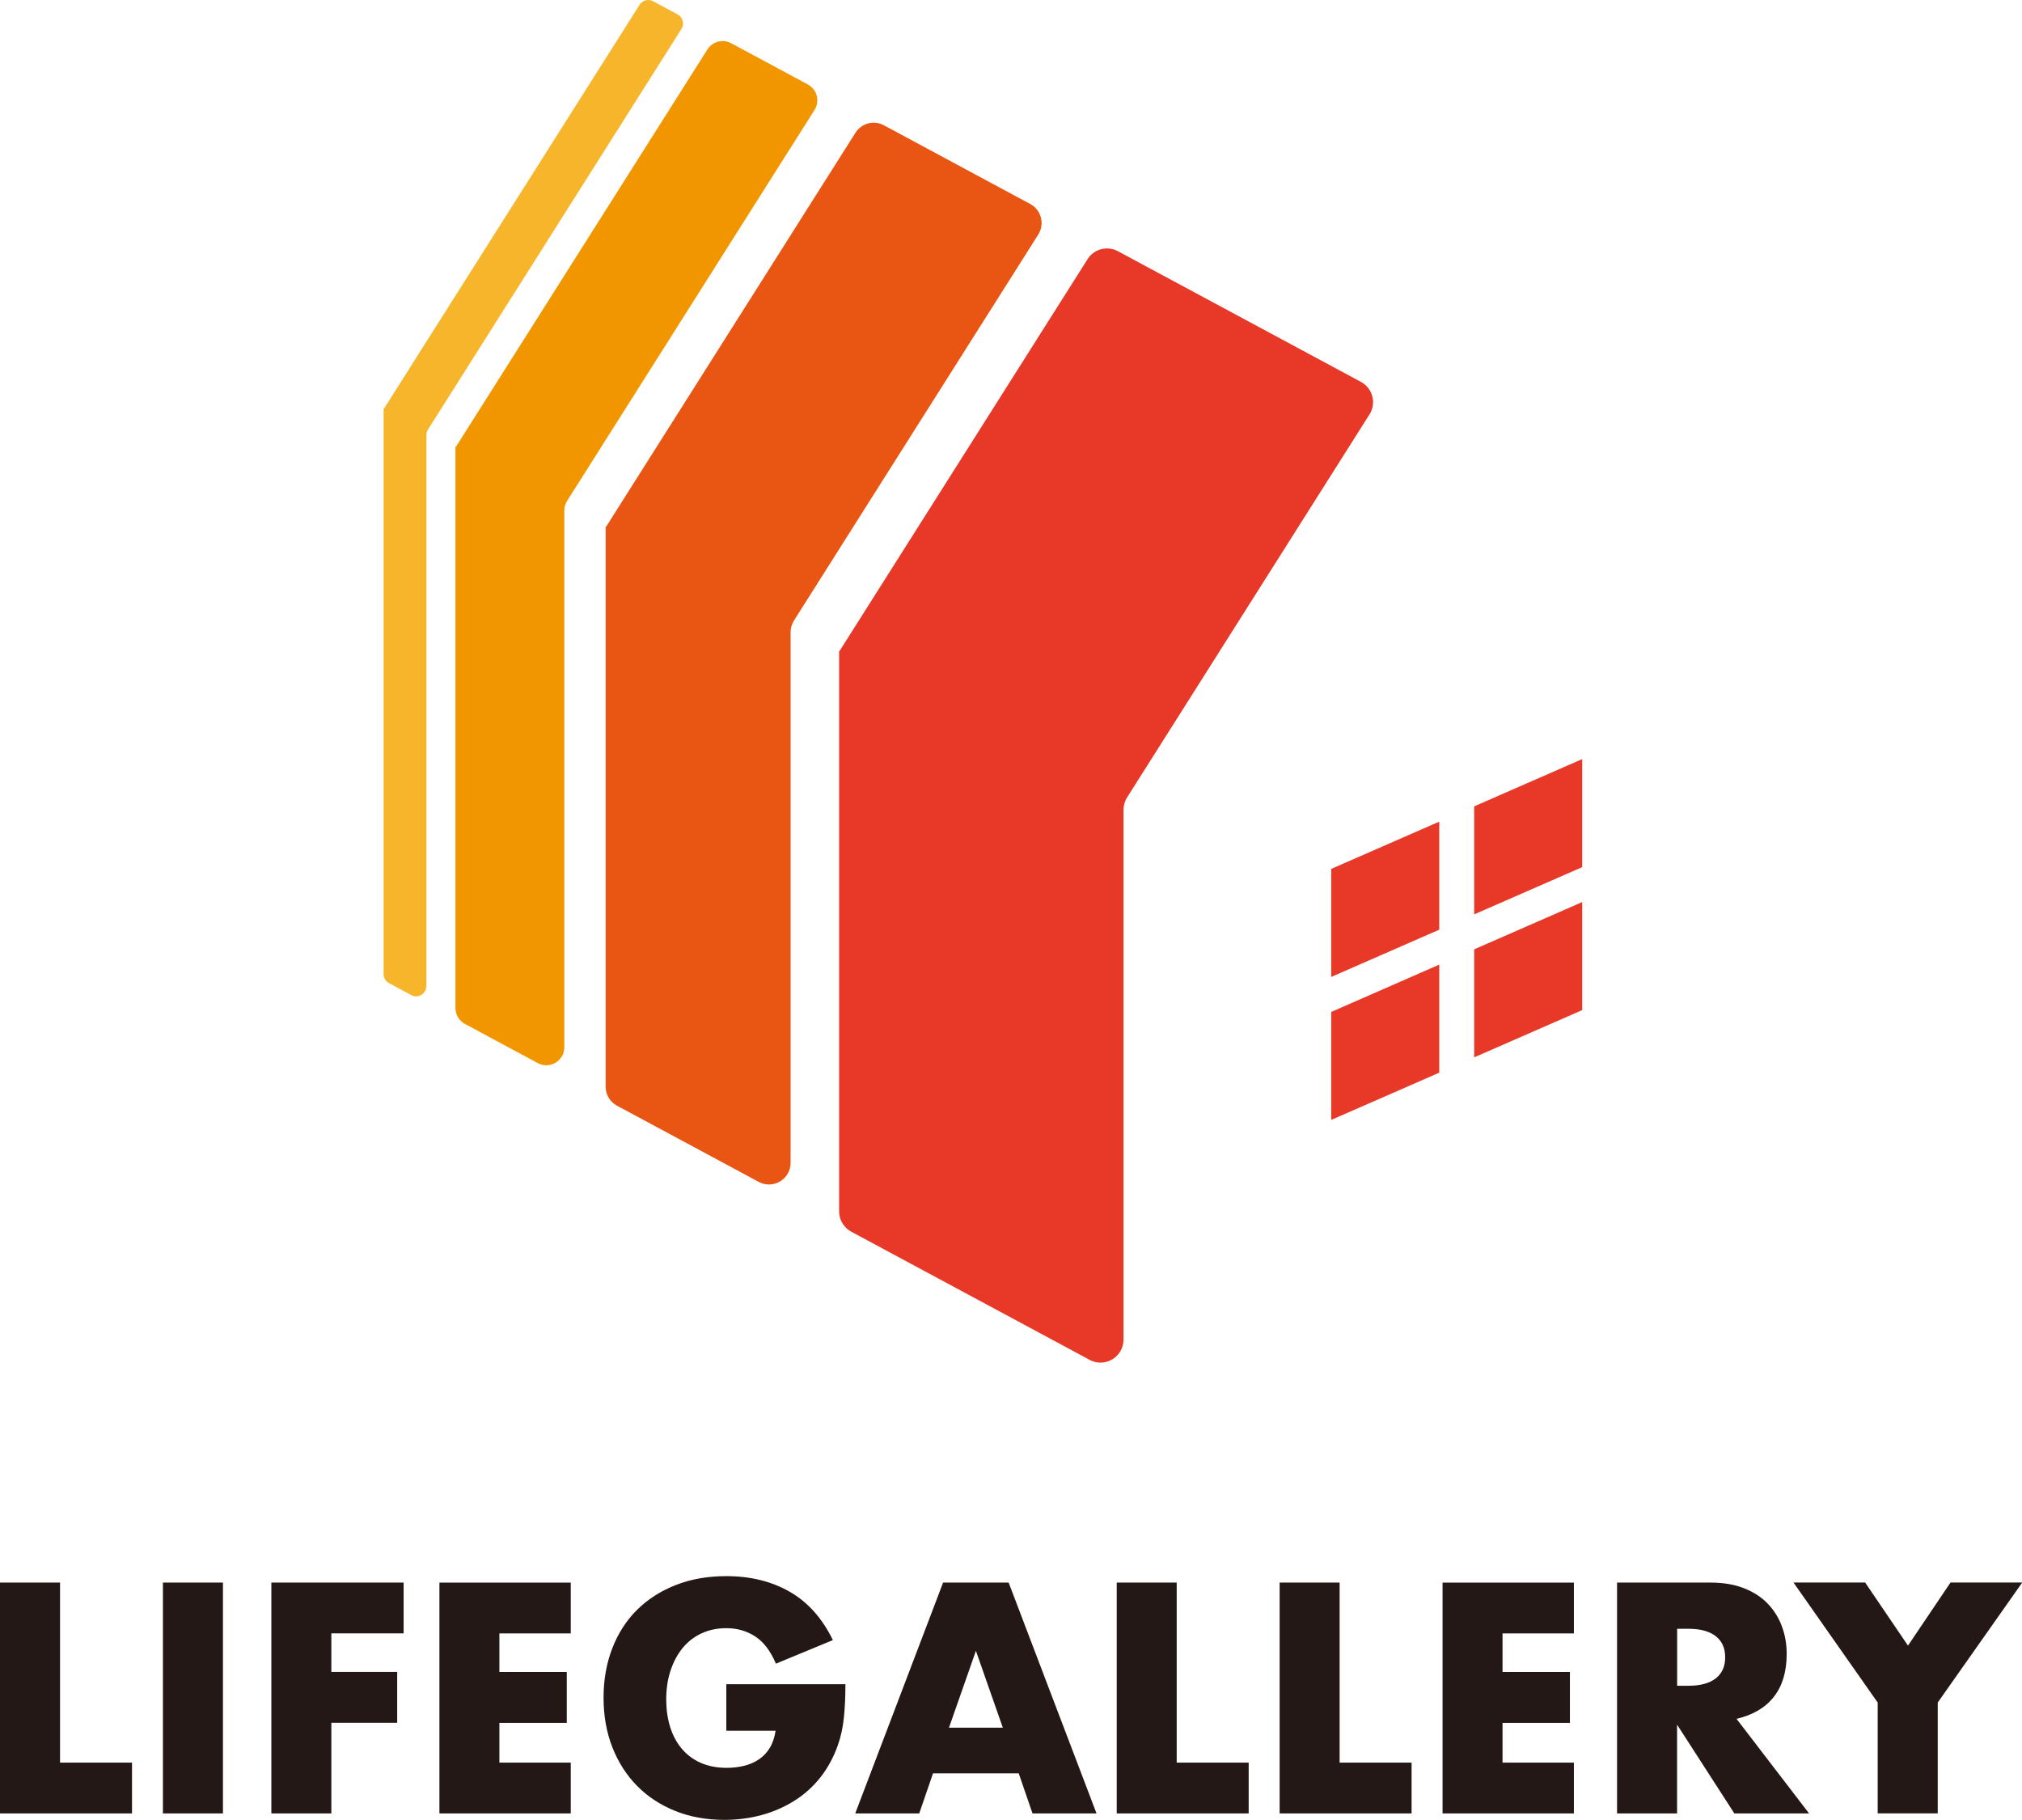 <?xml version="1.0" encoding="UTF-8"?><svg id="b" xmlns="http://www.w3.org/2000/svg" width="330.39" height="297.33" viewBox="0 0 330.39 297.33"><g id="c"><g><g><polygon points="235.17 151.89 217.52 159.61 217.52 141.96 235.17 134.24 235.17 151.89" fill="#e73828"/><polygon points="258.53 141.67 240.88 149.39 240.88 131.74 258.53 124.02 258.53 141.67" fill="#e73828"/><polygon points="235.17 175.25 217.52 182.97 217.52 165.33 235.17 157.6 235.17 175.25" fill="#e73828"/><polygon points="258.53 165.03 240.88 172.75 240.88 155.1 258.53 147.38 258.53 165.03" fill="#e73828"/></g><g><path d="m137.11,106.35v91.57c0,1.38.76,2.65,1.98,3.31l38.95,20.94c2.5,1.35,5.54-.47,5.54-3.31v-86.56c0-.71.2-1.41.58-2.01l39.61-62.58c1.17-1.84.52-4.29-1.4-5.32l-39.71-21.35c-1.74-.93-3.9-.37-4.95,1.3l-40.54,64.04-.06-.03Z" fill="#e73828"/><path d="m98.96,86.04v91.5c0,1.3.71,2.49,1.86,3.11l23.16,12.45c2.35,1.26,5.2-.44,5.2-3.11v-86.71c0-.67.19-1.32.55-1.89l39.92-63.07c1.09-1.73.49-4.02-1.31-4.99l-23.91-12.86c-1.63-.88-3.66-.34-4.65,1.22l-40.75,64.38-.06-.03Z" fill="#e95513"/><path d="m74.42,72.98v91.72c0,1.08.6,2.08,1.55,2.59l11.9,6.4c1.96,1.06,4.34-.37,4.34-2.59v-87.7c0-.56.16-1.1.46-1.58l40.42-63.85c.91-1.44.41-3.36-1.09-4.17l-12.53-6.74c-1.36-.73-3.06-.29-3.88,1.02l-41.1,64.93-.06-.03Z" fill="#f29600"/><path d="m69.67,161.1v-90.03c0-.32.09-.63.26-.89L111.35,4.72c.52-.82.23-1.9-.62-2.36l-4.02-2.16c-.77-.41-1.73-.16-2.2.58l-41.77,65.99-.06-.03v92.41c0,.61.34,1.18.88,1.47l3.64,1.96c1.11.6,2.46-.21,2.46-1.47Z" fill="#f7b52c"/></g></g></g><g id="d"><path d="m9.81,287.98h11.76v8.3H0v-37.72h9.81v29.42Zm16.81,8.3h9.81v-37.72h-9.81v37.72Zm17.71,0h9.81v-14.81h10.76v-8.31h-10.76v-6.3h11.81v-8.3h-21.61v37.72Zm27.47,0h21.46v-8.3h-11.66v-6.5h11.01v-8.31h-11.01v-6.3h11.66v-8.3h-21.46v37.72Zm46.88-13.51h8.05c-.17,1.1-.48,2.03-.95,2.8-.47.77-1.06,1.39-1.78,1.88-.72.48-1.53.83-2.43,1.05-.9.22-1.83.33-2.8.33-1.63,0-3.07-.28-4.3-.83-1.23-.55-2.27-1.33-3.1-2.33-.83-1-1.46-2.18-1.88-3.55-.42-1.37-.63-2.85-.63-4.45,0-1.77.24-3.37.73-4.8.48-1.43,1.15-2.66,2-3.68.85-1.02,1.88-1.8,3.08-2.35,1.2-.55,2.53-.83,4-.83,1.77,0,3.34.45,4.73,1.35,1.38.9,2.51,2.38,3.38,4.45l9.31-3.85c-1.73-3.57-4.09-6.2-7.05-7.9-2.97-1.7-6.42-2.55-10.36-2.55-3.04,0-5.79.48-8.25,1.45-2.47.97-4.58,2.32-6.33,4.05s-3.1,3.83-4.05,6.28-1.43,5.15-1.43,8.08.48,5.68,1.45,8.13c.97,2.45,2.32,4.55,4.05,6.3,1.73,1.75,3.81,3.11,6.23,4.08,2.42.97,5.09,1.45,8.03,1.45,2.13,0,4.17-.27,6.1-.8,1.93-.53,3.71-1.31,5.33-2.33,1.62-1.02,3.03-2.28,4.23-3.8,1.2-1.52,2.15-3.26,2.85-5.23.5-1.4.83-2.92,1-4.55.17-1.63.25-3.45.25-5.45h-19.46v7.6Zm46.13-24.21l14.36,37.72h-10.46l-2.25-6.55h-14.01l-2.25,6.55h-10.46l14.36-37.72h10.71Zm-.95,23.71l-4.4-12.56-4.4,12.56h8.81Zm28.42-23.71h-9.81v37.72h21.56v-8.3h-11.76v-29.42Zm26.62,0h-9.81v37.72h21.56v-8.3h-11.76v-29.42Zm16.81,37.72h21.46v-8.3h-11.66v-6.5h11.01v-8.31h-11.01v-6.3h11.66v-8.3h-21.46v37.72Zm48.03-15.46l11.86,15.46h-12.21l-9.36-14.51v14.51h-9.81v-37.72h15.26c2.1,0,3.94.31,5.5.93,1.57.62,2.86,1.46,3.88,2.53,1.02,1.07,1.78,2.3,2.3,3.7.52,1.4.78,2.9.78,4.5,0,2.87-.69,5.2-2.08,6.98-1.38,1.79-3.43,2.99-6.13,3.63Zm-1.85-10.06c0-1.5-.52-2.65-1.55-3.45-1.03-.8-2.52-1.2-4.45-1.2h-1.85v9.31h1.85c1.93,0,3.42-.4,4.45-1.2,1.03-.8,1.55-1.95,1.55-3.45Zm36.82-12.21l-6.95,10.31-7-10.31h-11.71l13.76,19.61v18.11h9.81v-18.11l13.81-19.61h-11.71Z" fill="#231815"/></g></svg>